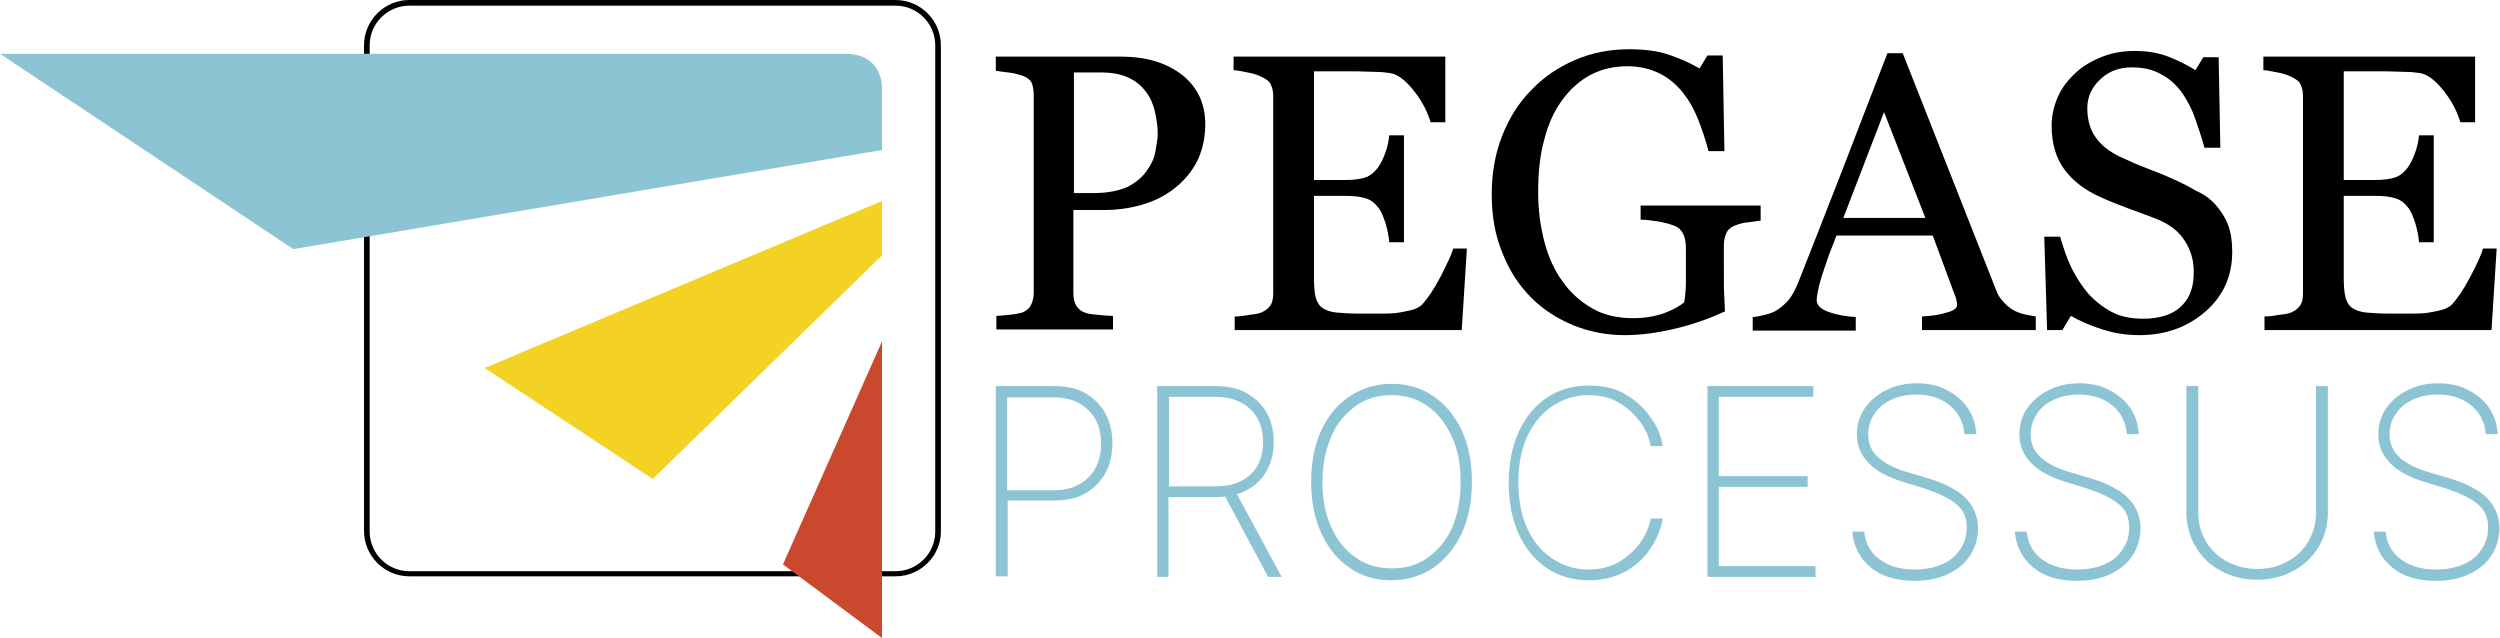 <?xml version="1.0" encoding="utf-8"?>
<!-- Generator: Adobe Illustrator 19.0.0, SVG Export Plug-In . SVG Version: 6.00 Build 0)  -->
<svg version="1.1" id="Calque_1" xmlns="http://www.w3.org/2000/svg" xmlns:xlink="http://www.w3.org/1999/xlink" x="0px" y="0px"
	 viewBox="0 0 441.6 112.7" style="enable-background:new 0 0 441.6 112.7;" xml:space="preserve">
<g id="XMLID_17_">
	<path id="XMLID_111_" d="M158.2,101.8H72.3c-4.4,0-8-3.6-8-8V8c0-4.4,3.6-8,8-8h85.9c4.4,0,8,3.6,8,8v85.9
		C166.2,98.2,162.6,101.8,158.2,101.8z M72.3,1c-3.8,0-7,3.1-7,7v85.9c0,3.8,3.1,7,7,7h85.9c3.8,0,7-3.1,7-7V8c0-3.8-3.1-7-7-7H72.3
		z"/>
	<path id="XMLID_80_" style="fill:#8DC4D4;" d="M149.4,9.5C145.6,9.5,0,9.5,0,9.5L51.8,44l104-17.5c0,0,0-8,0-10.9
		S154.1,9.5,149.4,9.5z"/>
	<polygon id="XMLID_79_" style="fill:#F3D223;" points="155.8,35.5 85.6,65 115.3,84.6 155.8,45.1 	"/>
	<polygon id="XMLID_78_" style="fill:#CA492E;" points="155.8,60.3 138.3,99.7 155.8,112.7 	"/>
	<g id="XMLID_33_">
		<g id="XMLID_157_">
			<path id="XMLID_176_" style="fill:#8DC4D4;" d="M175.9,101.9V68.2h10.4c2.1,0,4,0.4,5.5,1.3c1.5,0.9,2.7,2.1,3.5,3.6
				c0.8,1.5,1.2,3.3,1.2,5.2c0,1.9-0.4,3.7-1.2,5.2s-2,2.7-3.5,3.6c-1.5,0.9-3.4,1.3-5.5,1.3h-8.3v13.4H175.9z M177.9,86.6h8.3
				c2.6,0,4.6-0.8,6.1-2.3c1.5-1.5,2.2-3.5,2.2-5.9c0-2.4-0.7-4.4-2.2-5.9c-1.5-1.5-3.5-2.3-6.1-2.3h-8.3V86.6z"/>
			<path id="XMLID_173_" style="fill:#8DC4D4;" d="M204.4,101.9V68.2h10.4c2.1,0,4,0.4,5.5,1.3s2.7,2,3.5,3.5
				c0.8,1.5,1.2,3.2,1.2,5.1c0,2.3-0.6,4.2-1.7,5.8c-1.1,1.6-2.7,2.7-4.8,3.4l7.9,14.6h-2.4l-7.6-14.2c-0.6,0.1-1.1,0.1-1.7,0.1
				h-8.3v14.1H204.4z M206.5,85.9h8.3c2.6,0,4.6-0.7,6.1-2.1c1.5-1.4,2.2-3.3,2.2-5.7c0-2.4-0.7-4.3-2.2-5.8
				c-1.5-1.4-3.5-2.2-6.1-2.2h-8.3V85.9z"/>
			<path id="XMLID_170_" style="fill:#8DC4D4;" d="M260,85.1c0,3.5-0.6,6.5-1.8,9.1c-1.2,2.6-2.9,4.6-5,6.1
				c-2.1,1.4-4.6,2.2-7.4,2.2c-2.8,0-5.3-0.7-7.4-2.2c-2.1-1.4-3.8-3.5-5-6.1c-1.2-2.6-1.8-5.6-1.8-9.1c0-3.5,0.6-6.5,1.8-9.1
				c1.2-2.6,2.9-4.6,5-6c2.1-1.4,4.6-2.2,7.4-2.2c2.8,0,5.3,0.7,7.4,2.2c2.1,1.4,3.8,3.5,5,6C259.4,78.6,260,81.6,260,85.1z
				 M258,85.1c0-3.1-0.5-5.8-1.6-8.1c-1.1-2.3-2.5-4.1-4.3-5.3c-1.8-1.3-3.9-1.9-6.3-1.9c-2.4,0-4.5,0.6-6.3,1.9
				c-1.8,1.3-3.3,3-4.3,5.3c-1,2.3-1.6,5-1.6,8.1c0,3.1,0.5,5.8,1.6,8.1c1,2.3,2.5,4.1,4.3,5.3c1.8,1.3,4,1.9,6.4,1.9
				c2.4,0,4.5-0.6,6.3-1.9c1.8-1.3,3.3-3,4.3-5.3S258,88.2,258,85.1z"/>
			<path id="XMLID_168_" style="fill:#8DC4D4;" d="M293.7,78.8h-2.1c-0.3-1.5-0.9-3-1.9-4.3s-2.2-2.5-3.8-3.4
				c-1.5-0.9-3.3-1.3-5.4-1.3c-2.2,0-4.2,0.6-6.1,1.8c-1.9,1.2-3.3,2.9-4.5,5.2c-1.1,2.3-1.7,5.1-1.7,8.4c0,3.3,0.6,6.1,1.7,8.4
				c1.1,2.3,2.6,4,4.5,5.2c1.9,1.2,3.9,1.8,6.1,1.8c2,0,3.8-0.4,5.4-1.3c1.5-0.9,2.8-2,3.8-3.4c1-1.4,1.6-2.8,1.9-4.3h2.1
				c-0.3,1.8-1,3.6-2.1,5.2c-1.1,1.7-2.6,3.1-4.4,4.1s-4,1.6-6.5,1.6c-2.8,0-5.3-0.7-7.4-2.1c-2.1-1.4-3.8-3.4-5-6
				c-1.2-2.6-1.8-5.6-1.8-9.1c0-3.5,0.6-6.5,1.8-9.1c1.2-2.6,2.9-4.6,5-6c2.1-1.4,4.6-2.1,7.4-2.1c2.5,0,4.7,0.5,6.5,1.6
				c1.8,1.1,3.3,2.4,4.4,4.1C292.7,75.2,293.4,76.9,293.7,78.8z"/>
			<path id="XMLID_166_" style="fill:#8DC4D4;" d="M301.6,101.9V68.2h18.7v1.9h-16.7v14h15.7V86h-15.7v14h17.1v1.9H301.6z"/>
			<path id="XMLID_164_" style="fill:#8DC4D4;" d="M347,76.7c-0.2-2.1-1-3.8-2.6-5.1s-3.5-1.9-5.9-1.9c-1.6,0-3.1,0.3-4.4,0.9
				c-1.3,0.6-2.3,1.4-3,2.5s-1.1,2.2-1.1,3.6c0,1.7,0.6,3.1,1.9,4.2s2.9,1.9,5,2.5l3.7,1.1c1.7,0.5,3.2,1.1,4.5,1.9
				c1.3,0.7,2.4,1.7,3.1,2.8s1.2,2.5,1.2,4.1c0,1.8-0.5,3.4-1.4,4.8s-2.2,2.5-3.9,3.3s-3.7,1.2-5.9,1.2c-3.3,0-5.9-0.8-7.8-2.4
				s-3-3.7-3.2-6.3h2.1c0.2,2.1,1.1,3.7,2.7,4.9c1.6,1.2,3.7,1.8,6.2,1.8c1.8,0,3.4-0.3,4.8-0.9c1.4-0.6,2.5-1.5,3.2-2.6
				c0.8-1.1,1.2-2.4,1.2-3.9c0-1.8-0.6-3.2-1.9-4.2c-1.2-1-3.1-1.9-5.5-2.7l-3.9-1.2c-2.6-0.8-4.7-1.9-6-3.3
				c-1.4-1.4-2.1-3.1-2.1-5.1c0-1.7,0.5-3.3,1.4-4.6s2.2-2.4,3.8-3.2c1.6-0.8,3.4-1.2,5.4-1.2c2,0,3.8,0.4,5.3,1.2
				c1.5,0.8,2.8,1.8,3.7,3.2c0.9,1.3,1.4,2.9,1.5,4.6H347z"/>
			<path id="XMLID_162_" style="fill:#8DC4D4;" d="M375.7,76.7c-0.2-2.1-1-3.8-2.6-5.1s-3.5-1.9-5.9-1.9c-1.6,0-3.1,0.3-4.4,0.9
				c-1.3,0.6-2.3,1.4-3,2.5s-1.1,2.2-1.1,3.6c0,1.7,0.6,3.1,1.9,4.2s2.9,1.9,5,2.5l3.7,1.1c1.7,0.5,3.2,1.1,4.5,1.9
				c1.3,0.7,2.4,1.7,3.1,2.8s1.2,2.5,1.2,4.1c0,1.8-0.5,3.4-1.4,4.8s-2.2,2.5-3.9,3.3s-3.7,1.2-5.9,1.2c-3.3,0-5.9-0.8-7.8-2.4
				s-3-3.7-3.2-6.3h2.1c0.2,2.1,1.1,3.7,2.7,4.9c1.6,1.2,3.7,1.8,6.2,1.8c1.8,0,3.4-0.3,4.8-0.9c1.4-0.6,2.5-1.5,3.2-2.6
				c0.8-1.1,1.2-2.4,1.2-3.9c0-1.8-0.6-3.2-1.9-4.2c-1.2-1-3.1-1.9-5.5-2.7l-3.9-1.2c-2.6-0.8-4.7-1.9-6-3.3
				c-1.4-1.4-2.1-3.1-2.1-5.1c0-1.7,0.5-3.3,1.4-4.6s2.2-2.4,3.8-3.2c1.6-0.8,3.4-1.2,5.4-1.2c2,0,3.8,0.4,5.3,1.2
				c1.5,0.8,2.8,1.8,3.7,3.2c0.9,1.3,1.4,2.9,1.5,4.6H375.7z"/>
			<path id="XMLID_160_" style="fill:#8DC4D4;" d="M409.1,68.2h2.1v22.3c0,2.4-0.6,4.4-1.7,6.2s-2.6,3.2-4.5,4.2
				c-1.9,1-4,1.5-6.3,1.5c-2.3,0-4.4-0.5-6.3-1.5s-3.4-2.4-4.5-4.2c-1.1-1.8-1.7-3.9-1.7-6.2V68.2h2.1v22.3c0,2,0.5,3.7,1.4,5.2
				c0.9,1.5,2.2,2.7,3.7,3.5c1.6,0.8,3.3,1.3,5.3,1.3c2,0,3.7-0.4,5.3-1.3c1.6-0.8,2.8-2,3.7-3.5c0.9-1.5,1.4-3.2,1.4-5.2V68.2z"/>
			<path id="XMLID_158_" style="fill:#8DC4D4;" d="M439.1,76.7c-0.2-2.1-1-3.8-2.6-5.1s-3.5-1.9-5.9-1.9c-1.6,0-3.1,0.3-4.4,0.9
				c-1.3,0.6-2.3,1.4-3,2.5c-0.7,1-1.1,2.2-1.1,3.6c0,1.7,0.6,3.1,1.9,4.2s2.9,1.9,5,2.5l3.7,1.1c1.7,0.5,3.2,1.1,4.5,1.9
				c1.3,0.7,2.4,1.7,3.1,2.8s1.2,2.5,1.2,4.1c0,1.8-0.5,3.4-1.4,4.8s-2.2,2.5-3.9,3.3s-3.7,1.2-5.9,1.2c-3.3,0-5.9-0.8-7.8-2.4
				s-3-3.7-3.2-6.3h2.1c0.2,2.1,1.1,3.7,2.7,4.9c1.6,1.2,3.7,1.8,6.2,1.8c1.8,0,3.4-0.3,4.8-0.9c1.4-0.6,2.5-1.5,3.2-2.6
				c0.8-1.1,1.2-2.4,1.2-3.9c0-1.8-0.6-3.2-1.9-4.2c-1.2-1-3.1-1.9-5.5-2.7l-3.9-1.2c-2.6-0.8-4.7-1.9-6-3.3
				c-1.4-1.4-2.1-3.1-2.1-5.1c0-1.7,0.5-3.3,1.4-4.6s2.2-2.4,3.8-3.2c1.6-0.8,3.4-1.2,5.4-1.2c2,0,3.8,0.4,5.3,1.2
				c1.5,0.8,2.8,1.8,3.7,3.2c0.9,1.3,1.4,2.9,1.5,4.6H439.1z"/>
		</g>
	</g>
	<g id="XMLID_18_">
		<path id="XMLID_30_" d="M212.9,21.9c0,2.5-0.5,4.7-1.5,6.7c-1,1.9-2.4,3.5-4.1,4.8c-1.7,1.3-3.6,2.2-5.7,2.8
			c-2.1,0.6-4.3,0.9-6.6,0.9h-5.4v14.6c0,0.8,0.1,1.5,0.4,2.1c0.3,0.6,0.8,1.1,1.6,1.4c0.4,0.2,1.1,0.3,2.2,0.4s2,0.2,2.8,0.2v2.4
			H176v-2.4c0.5,0,1.3-0.1,2.4-0.2c1-0.1,1.8-0.3,2.2-0.4c0.7-0.3,1.2-0.7,1.5-1.3c0.3-0.6,0.5-1.3,0.5-2.2V16.9
			c0-0.8-0.1-1.5-0.3-2.1c-0.2-0.6-0.8-1.1-1.6-1.4c-0.9-0.3-1.7-0.5-2.6-0.6c-0.9-0.1-1.6-0.2-2.2-0.3V10h22.1
			c4.5,0,8.1,1.1,10.9,3.3C211.5,15.4,212.9,18.3,212.9,21.9z M202.6,30.1c0.8-1.1,1.3-2.2,1.5-3.4c0.2-1.2,0.4-2.2,0.4-3.1
			c0-1.3-0.2-2.6-0.5-3.9c-0.3-1.3-0.8-2.5-1.6-3.5c-0.8-1.1-1.8-1.9-3.1-2.5c-1.3-0.6-2.9-0.9-4.8-0.9h-4.8v21.3h3.5
			c2.5,0,4.4-0.4,6-1.1C200.7,32.2,201.8,31.3,202.6,30.1z"/>
		<path id="XMLID_28_" d="M259.1,44.1l-0.9,14.2h-40.1v-2.4c0.7,0,1.6-0.1,2.7-0.3c1.1-0.1,1.9-0.3,2.2-0.5c0.7-0.3,1.2-0.8,1.5-1.3
			c0.3-0.5,0.4-1.2,0.4-2.1V17c0-0.7-0.1-1.4-0.4-2c-0.2-0.6-0.8-1-1.6-1.4c-0.6-0.3-1.4-0.6-2.5-0.8c-1-0.2-1.9-0.4-2.5-0.4V10
			h37.4v11.6h-2.6c-0.5-1.7-1.4-3.6-2.9-5.5c-1.5-1.9-2.9-3-4.3-3.2c-0.7-0.1-1.5-0.2-2.5-0.2c-1,0-2.1-0.1-3.3-0.1h-7.6v19.2h5.4
			c1.7,0,3-0.2,3.8-0.5c0.8-0.3,1.5-0.9,2.1-1.7c0.5-0.7,0.9-1.5,1.3-2.6c0.4-1.1,0.6-2.1,0.7-3.1h2.6v18.9h-2.6
			c-0.1-1.1-0.3-2.2-0.7-3.5c-0.4-1.2-0.8-2.1-1.2-2.6c-0.7-0.9-1.5-1.5-2.4-1.7c-0.9-0.3-2.1-0.4-3.6-0.4h-5.4v14.5
			c0,1.4,0.1,2.6,0.3,3.4c0.2,0.8,0.6,1.5,1.2,1.9c0.6,0.4,1.4,0.7,2.4,0.8c1,0.1,2.5,0.2,4.4,0.2c0.7,0,1.7,0,3,0
			c1.2,0,2.3,0,3.1-0.1c0.9-0.1,1.8-0.3,2.7-0.5s1.6-0.6,2-1c1-1.1,2.1-2.7,3.3-5c1.1-2.2,1.9-3.8,2.2-4.9H259.1z"/>
		<path id="XMLID_26_" d="M310.7,39c-0.5,0.1-1.3,0.2-2.2,0.3c-0.9,0.1-1.7,0.4-2.2,0.6c-0.7,0.3-1.2,0.8-1.4,1.4
			c-0.3,0.6-0.4,1.4-0.4,2.2v3.7c0,2.7,0,4.6,0.1,5.5c0,1,0.1,1.7,0.1,2.3c-3,1.4-6,2.4-9,3.1c-3,0.7-5.9,1.1-8.8,1.1
			c-3.1,0-6.1-0.6-8.9-1.7c-2.9-1.2-5.4-2.8-7.5-4.9c-2.2-2.2-3.9-4.8-5.1-7.9c-1.3-3.1-1.9-6.5-1.9-10.4c0-3.7,0.6-7.1,1.8-10.2
			s2.9-5.9,5.2-8.2c2.2-2.3,4.7-4,7.7-5.3s6.2-1.9,9.6-1.9c2.7,0,5.1,0.3,7.1,1c2,0.7,3.8,1.5,5.3,2.4l1.4-2.3h2.7l0.3,16.9h-2.8
			c-0.5-1.9-1.1-3.7-1.8-5.5c-0.7-1.8-1.6-3.4-2.7-4.8c-1.1-1.4-2.5-2.6-4.1-3.4s-3.5-1.3-5.7-1.3c-2.4,0-4.6,0.5-6.5,1.5
			c-1.9,1-3.6,2.5-5,4.4c-1.4,1.9-2.5,4.2-3.2,7c-0.8,2.8-1.1,6-1.1,9.4c0,3.1,0.4,6,1.1,8.7c0.7,2.7,1.8,5.1,3.2,7
			c1.4,2,3.2,3.6,5.3,4.8c2.1,1.2,4.5,1.7,7.2,1.7c2,0,3.8-0.3,5.5-0.9c1.6-0.6,2.8-1.3,3.5-1.9c0.2-1.2,0.3-2.4,0.3-3.6
			c0-1.2,0-2.2,0-3.1v-2.7c0-1-0.1-1.8-0.4-2.5c-0.3-0.7-0.8-1.3-1.6-1.6c-0.7-0.3-1.8-0.6-3-0.8c-1.3-0.2-2.3-0.3-3-0.3v-2.5h21.2
			V39z"/>
		<path id="XMLID_23_" d="M359.6,58.3h-20.1v-2.4c1.8-0.1,3.2-0.3,4.4-0.7c1.2-0.3,1.8-0.8,1.8-1.3c0-0.2,0-0.5-0.1-0.7
			c0-0.3-0.1-0.6-0.2-0.8l-4-10.8h-17c-0.6,1.6-1.2,3-1.6,4.2c-0.4,1.2-0.8,2.3-1.1,3.3c-0.3,1-0.5,1.8-0.6,2.4
			c-0.1,0.6-0.2,1.1-0.2,1.5c0,0.9,0.7,1.6,2.1,2.1c1.4,0.5,3,0.8,4.8,0.9v2.4h-18.2v-2.4c0.6,0,1.3-0.2,2.2-0.4
			c0.9-0.2,1.6-0.5,2.2-0.9c0.9-0.6,1.6-1.3,2.1-1.9c0.5-0.7,1-1.6,1.5-2.8c2.4-6.1,5.1-12.9,8-20.4s5.5-14.3,7.8-20.2h2.7L352.5,51
			c0.3,0.9,0.7,1.6,1.2,2.1c0.4,0.5,1,1.1,1.8,1.6c0.5,0.3,1.2,0.6,2,0.8c0.8,0.2,1.5,0.3,2.1,0.4V58.3z M340.1,38.5l-7.3-18.7
			l-7.2,18.7H340.1z"/>
		<path id="XMLID_21_" d="M391.3,36.1c1,1.1,1.8,2.4,2.3,3.7c0.5,1.4,0.7,2.9,0.7,4.7c0,4.3-1.6,7.8-4.7,10.5
			c-3.2,2.8-7.1,4.2-11.7,4.2c-2.2,0-4.3-0.3-6.5-1s-4-1.5-5.6-2.4l-1.5,2.5h-2.7l-0.5-16.5h2.8c0.6,2,1.2,3.9,2,5.5
			c0.8,1.6,1.8,3.2,3,4.6c1.2,1.3,2.6,2.4,4.1,3.2s3.4,1.2,5.5,1.2c1.6,0,2.9-0.2,4.1-0.6c1.2-0.4,2.1-1,2.8-1.7
			c0.7-0.7,1.3-1.6,1.6-2.6c0.4-1,0.5-2.2,0.5-3.5c0-1.9-0.5-3.7-1.6-5.4s-2.7-2.9-4.9-3.8c-1.5-0.6-3.2-1.2-5.1-1.9
			c-1.9-0.7-3.6-1.4-4.9-2c-2.7-1.2-4.8-2.8-6.3-4.8c-1.5-2-2.3-4.6-2.3-7.8c0-1.8,0.4-3.5,1.1-5.1c0.7-1.6,1.8-3,3.2-4.3
			c1.3-1.2,2.9-2.1,4.7-2.8c1.8-0.7,3.7-1,5.6-1c2.2,0,4.2,0.3,6,1c1.8,0.7,3.4,1.5,4.8,2.4l1.4-2.3h2.7l0.3,16h-2.8
			c-0.5-1.8-1.1-3.6-1.7-5.3c-0.6-1.7-1.4-3.2-2.4-4.6c-1-1.3-2.2-2.4-3.6-3.1c-1.4-0.8-3.1-1.2-5.2-1.2c-2.2,0-4,0.7-5.5,2.1
			c-1.5,1.4-2.3,3.1-2.3,5.1c0,2.1,0.5,3.8,1.5,5.2s2.4,2.5,4.3,3.4c1.7,0.8,3.3,1.5,4.9,2.1c1.6,0.6,3.1,1.2,4.6,1.9
			c1.4,0.6,2.7,1.3,3.9,2C389.3,34.3,390.4,35.1,391.3,36.1z"/>
		<path id="XMLID_19_" d="M441,44.1l-0.9,14.2H400v-2.4c0.7,0,1.6-0.1,2.7-0.3c1.1-0.1,1.9-0.3,2.2-0.5c0.7-0.3,1.2-0.8,1.5-1.3
			c0.3-0.5,0.4-1.2,0.4-2.1V17c0-0.7-0.1-1.4-0.4-2c-0.2-0.6-0.8-1-1.6-1.4c-0.6-0.3-1.4-0.6-2.5-0.8c-1-0.2-1.9-0.4-2.5-0.4V10
			h37.4v11.6h-2.6c-0.5-1.7-1.4-3.6-2.9-5.5c-1.5-1.9-2.9-3-4.3-3.2c-0.7-0.1-1.5-0.2-2.5-0.2c-1,0-2.1-0.1-3.3-0.1h-7.6v19.2h5.4
			c1.7,0,3-0.2,3.8-0.5c0.8-0.3,1.5-0.9,2.1-1.7c0.5-0.7,0.9-1.5,1.3-2.6c0.4-1.1,0.6-2.1,0.7-3.1h2.6v18.9h-2.6
			c-0.1-1.1-0.3-2.2-0.7-3.5c-0.4-1.2-0.8-2.1-1.2-2.6c-0.7-0.9-1.5-1.5-2.4-1.7c-0.9-0.3-2.1-0.4-3.6-0.4h-5.4v14.5
			c0,1.4,0.1,2.6,0.3,3.4c0.2,0.8,0.6,1.5,1.2,1.9c0.6,0.4,1.4,0.7,2.4,0.8c1,0.1,2.5,0.2,4.4,0.2c0.7,0,1.7,0,3,0
			c1.2,0,2.3,0,3.1-0.1c0.9-0.1,1.8-0.3,2.7-0.5s1.6-0.6,2-1c1-1.1,2.1-2.7,3.3-5s1.9-3.8,2.2-4.9H441z"/>
	</g>
</g>
</svg>
